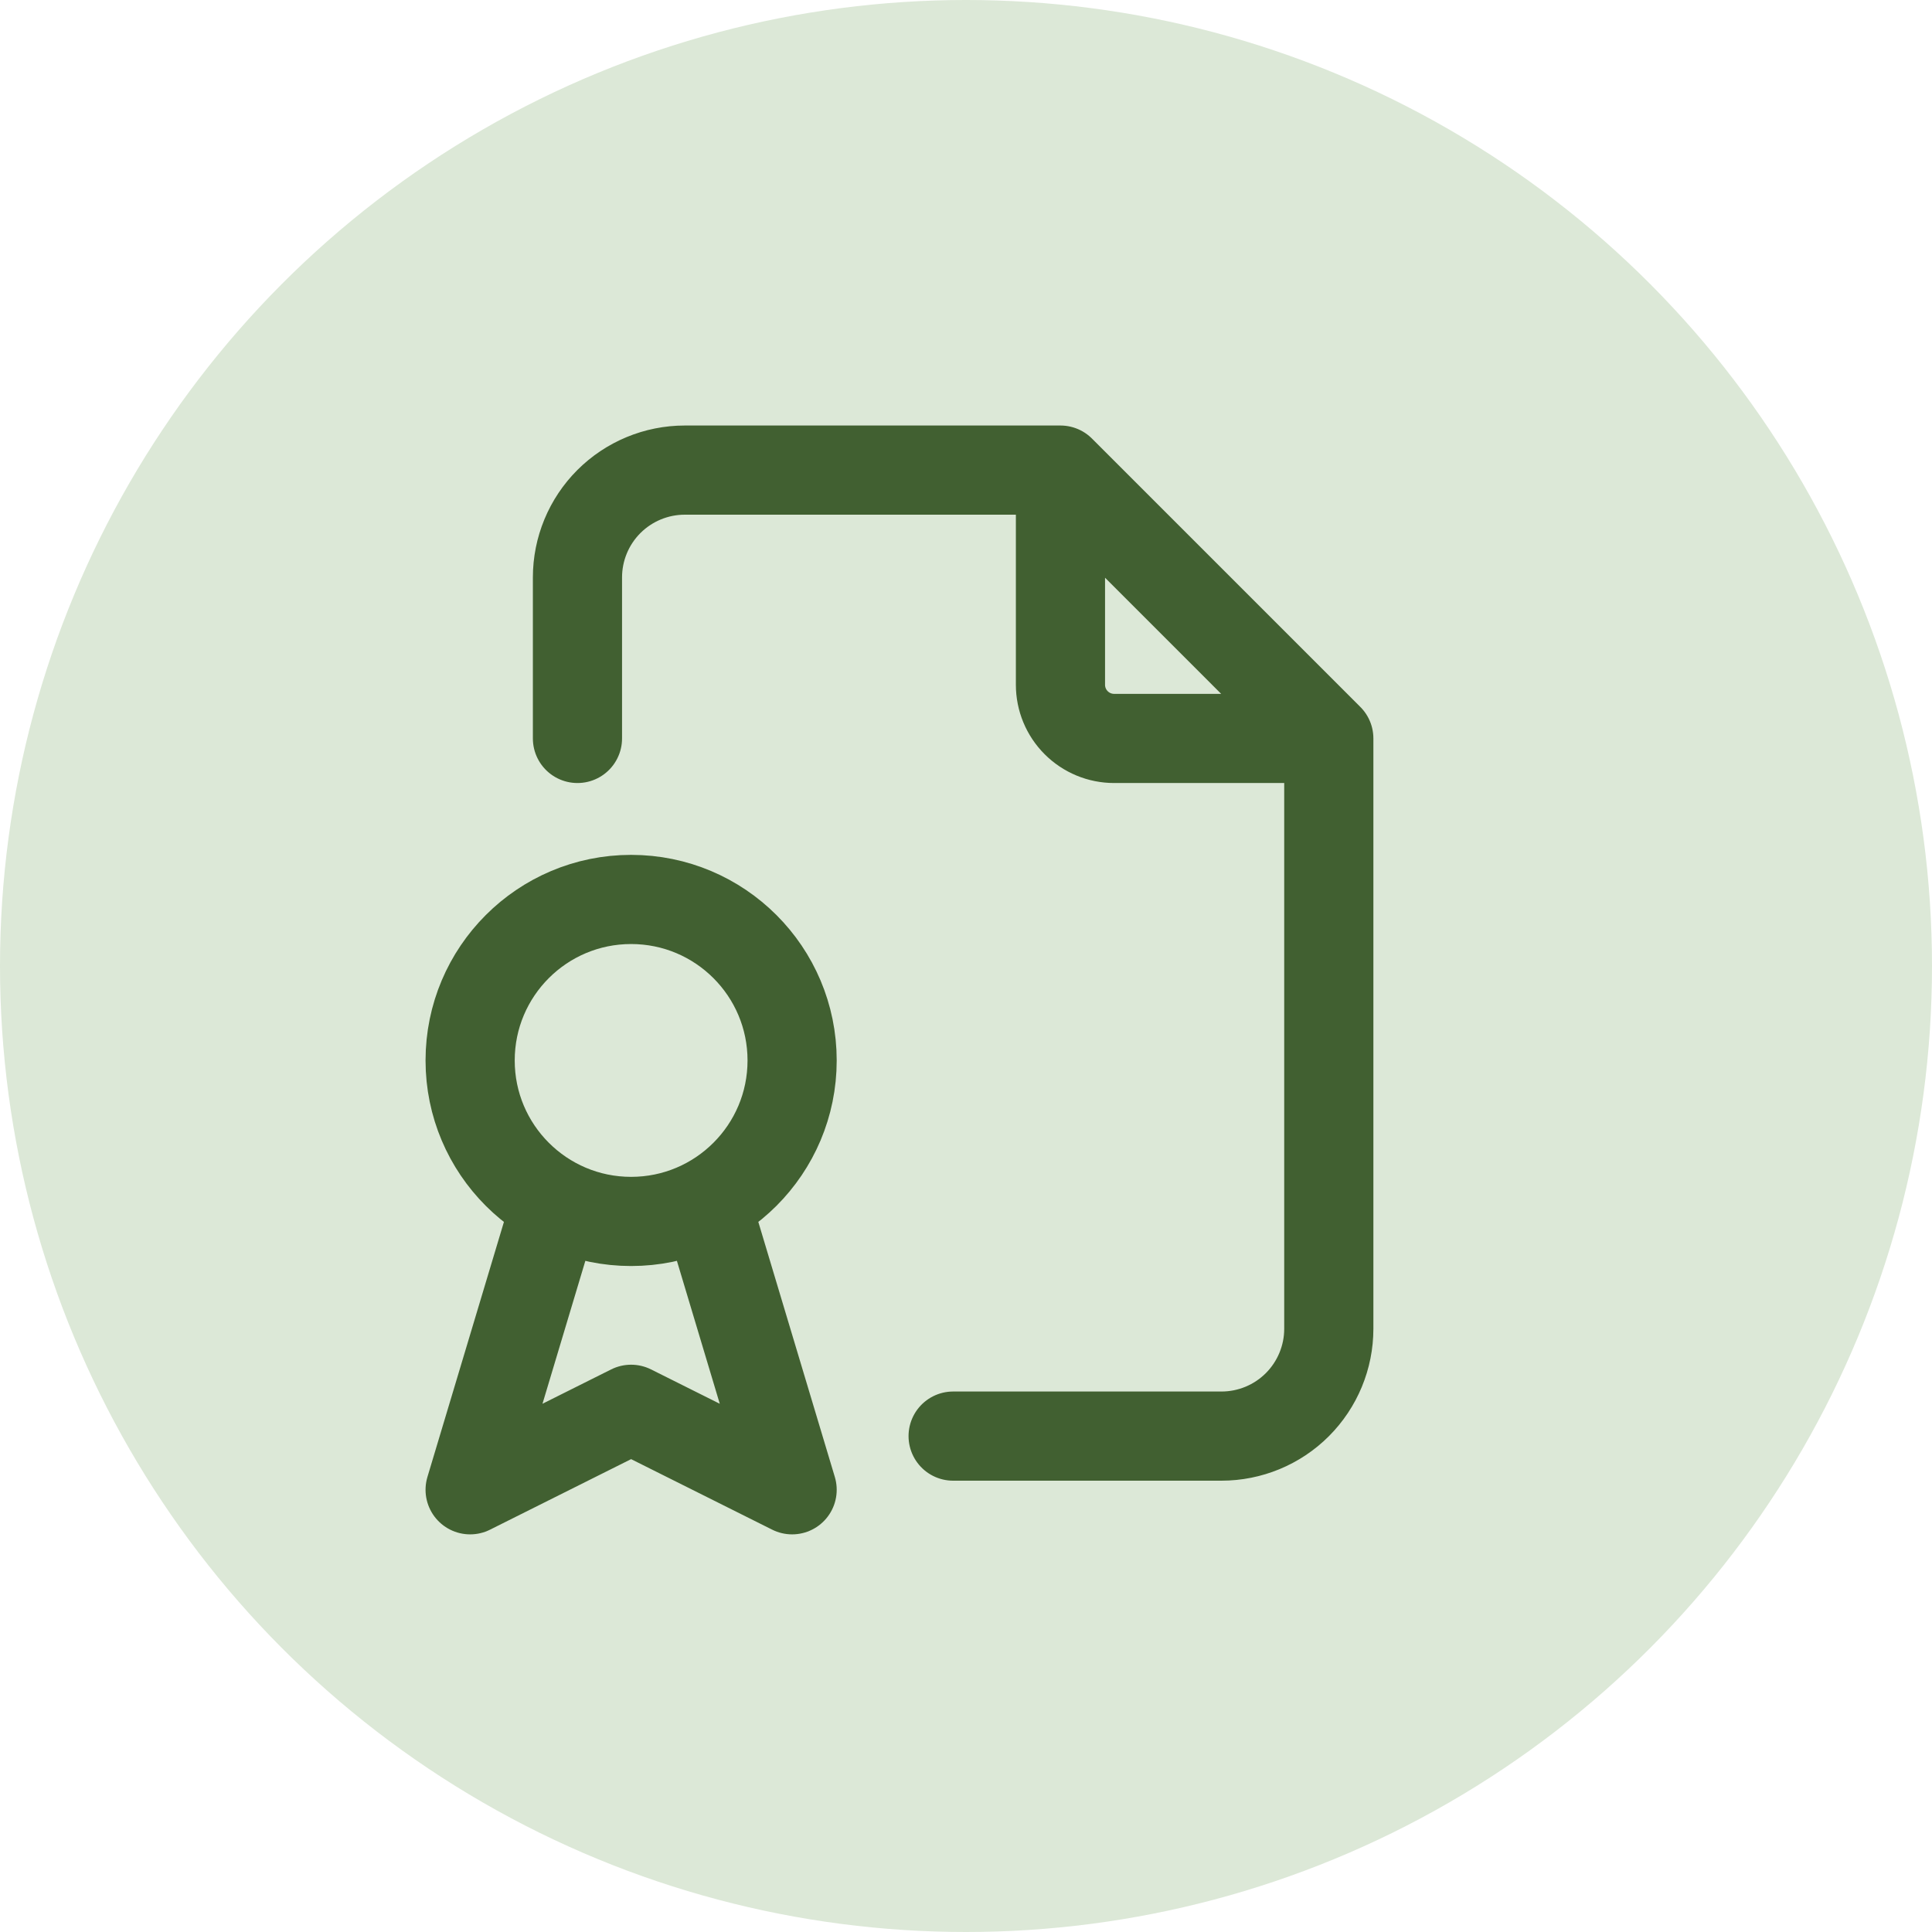 <svg width="65" height="65" viewBox="0 0 65 65" fill="none" xmlns="http://www.w3.org/2000/svg">
<circle cx="32.5" cy="32.5" r="32.5" fill="#DCE8D7"/>
<path d="M35.678 15.816V23.039C35.678 23.517 35.868 23.977 36.207 24.315C36.545 24.654 37.005 24.844 37.483 24.844H44.706M35.678 15.816H23.039C22.081 15.816 21.163 16.197 20.485 16.874C19.808 17.551 19.428 18.47 19.428 19.427V24.844M35.678 15.816L44.706 24.844M44.706 24.844V44.705C44.706 45.663 44.325 46.581 43.648 47.259C42.971 47.936 42.052 48.316 41.094 48.316H32.067M18.525 41.094L15.817 50.122L21.233 47.414L26.65 50.122L23.942 41.094M26.65 35.678C26.65 38.669 24.225 41.094 21.233 41.094C18.242 41.094 15.817 38.669 15.817 35.678C15.817 32.686 18.242 30.261 21.233 30.261C24.225 30.261 26.65 32.686 26.65 35.678Z" stroke="#416031" stroke-width="3" stroke-linecap="round" stroke-linejoin="round"/>
</svg>
